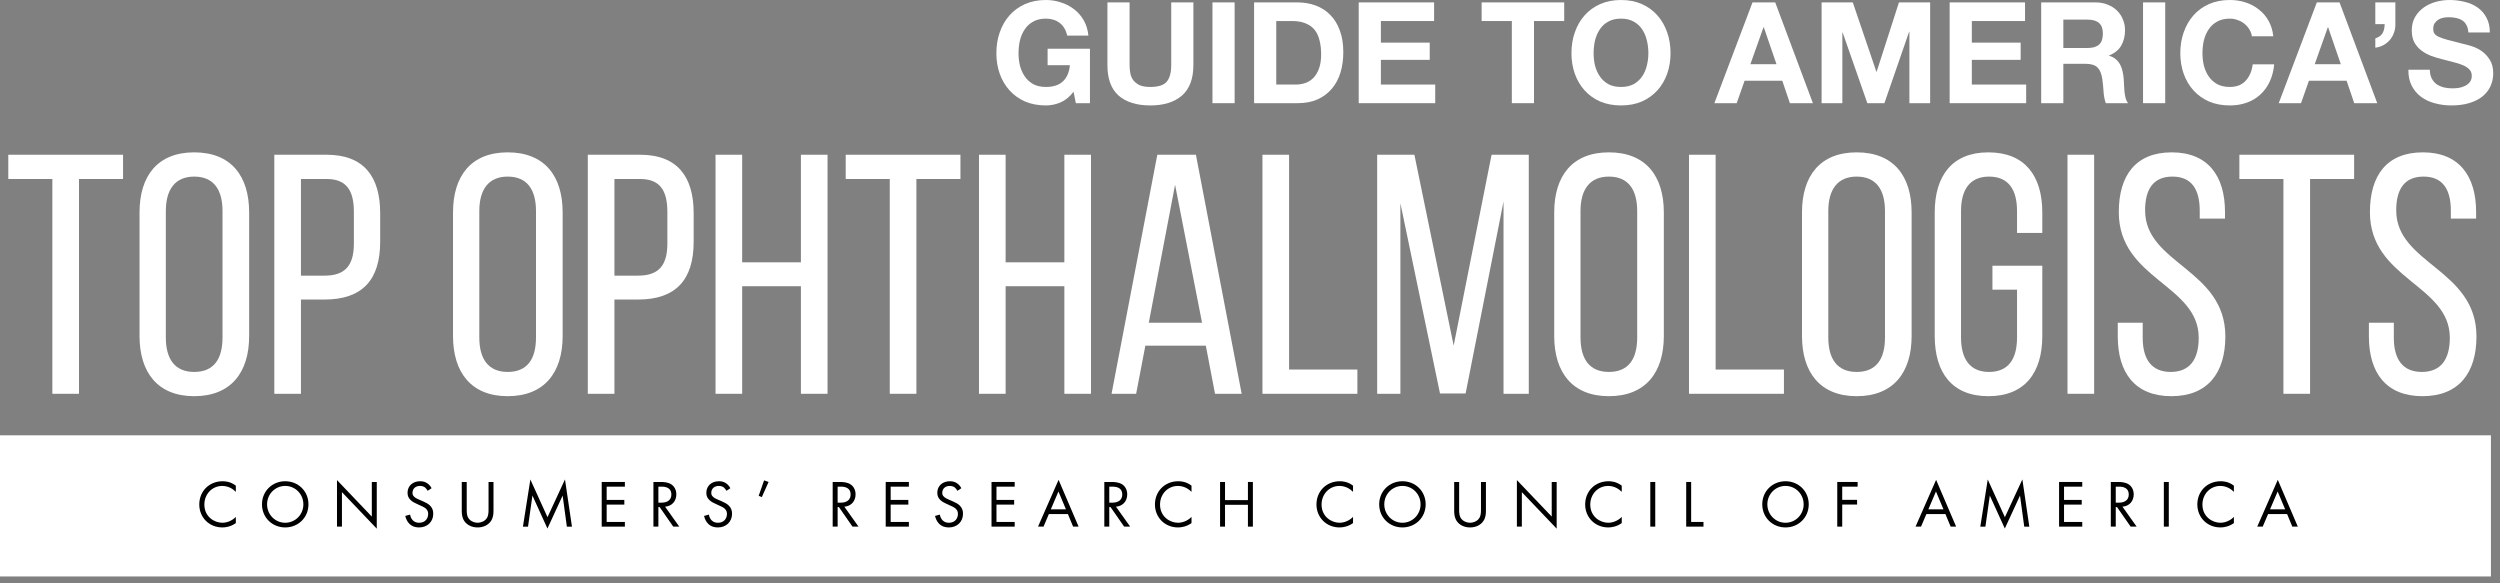<svg width="283" height="66" viewBox="0 0 283 66" fill="none" xmlns="http://www.w3.org/2000/svg">
<rect x="0" y="0" width="283" height="66" fill="#808080" stroke="none"/>
<path d="M275.058 7.893C275.058 8.277 275.127 8.602 275.266 8.868C275.404 9.134 275.586 9.353 275.809 9.523C276.044 9.683 276.315 9.805 276.624 9.891C276.933 9.965 277.253 10.002 277.583 10.002C277.807 10.002 278.046 9.987 278.302 9.955C278.558 9.912 278.797 9.837 279.021 9.731C279.245 9.624 279.431 9.481 279.58 9.299C279.729 9.108 279.804 8.868 279.804 8.58C279.804 8.271 279.703 8.021 279.5 7.829C279.308 7.638 279.053 7.478 278.733 7.35C278.414 7.222 278.052 7.11 277.647 7.015C277.242 6.919 276.832 6.812 276.416 6.695C275.99 6.588 275.575 6.461 275.17 6.311C274.765 6.152 274.403 5.949 274.084 5.704C273.764 5.459 273.503 5.156 273.301 4.794C273.109 4.421 273.013 3.973 273.013 3.451C273.013 2.865 273.136 2.359 273.381 1.933C273.636 1.497 273.966 1.134 274.371 0.847C274.776 0.559 275.234 0.346 275.745 0.208C276.257 0.069 276.768 0 277.279 0C277.876 0 278.446 0.069 278.989 0.208C279.543 0.336 280.033 0.549 280.459 0.847C280.885 1.145 281.221 1.529 281.466 1.997C281.721 2.455 281.849 3.015 281.849 3.675H279.42C279.399 3.334 279.324 3.052 279.197 2.828C279.079 2.604 278.92 2.429 278.717 2.301C278.515 2.173 278.281 2.083 278.014 2.029C277.759 1.976 277.476 1.949 277.167 1.949C276.965 1.949 276.763 1.971 276.56 2.013C276.358 2.056 276.171 2.13 276.001 2.237C275.841 2.344 275.708 2.477 275.602 2.636C275.495 2.796 275.442 2.999 275.442 3.244C275.442 3.467 275.484 3.648 275.57 3.787C275.655 3.925 275.82 4.053 276.065 4.17C276.321 4.288 276.667 4.405 277.103 4.522C277.551 4.639 278.131 4.788 278.845 4.969C279.058 5.012 279.351 5.092 279.724 5.209C280.107 5.315 280.486 5.491 280.858 5.736C281.231 5.981 281.551 6.311 281.817 6.727C282.094 7.132 282.233 7.654 282.233 8.293C282.233 8.815 282.131 9.299 281.929 9.747C281.727 10.194 281.423 10.583 281.018 10.913C280.624 11.233 280.129 11.483 279.532 11.664C278.946 11.845 278.265 11.936 277.487 11.936C276.858 11.936 276.246 11.856 275.649 11.696C275.064 11.547 274.542 11.307 274.084 10.977C273.636 10.647 273.279 10.226 273.013 9.715C272.747 9.204 272.619 8.596 272.63 7.893H275.058Z" fill="white"/>
<path d="M268.886 0.272H271.155V2.716C271.165 3.068 271.112 3.398 270.995 3.707C270.888 4.016 270.734 4.288 270.532 4.522C270.329 4.756 270.084 4.953 269.797 5.113C269.52 5.262 269.216 5.358 268.886 5.401V4.346C269.291 4.208 269.567 4.005 269.717 3.739C269.866 3.462 269.94 3.127 269.94 2.732H268.886V0.272Z" fill="white"/>
<path d="M262.025 7.27H264.981L263.543 3.084H263.511L262.025 7.27ZM262.265 0.272H264.837L269.104 11.68H266.499L265.636 9.14H261.37L260.475 11.68H257.951L262.265 0.272Z" fill="white"/>
<path d="M254.912 4.106C254.869 3.819 254.773 3.558 254.624 3.324C254.475 3.079 254.288 2.865 254.065 2.684C253.841 2.503 253.585 2.365 253.298 2.269C253.021 2.162 252.728 2.109 252.419 2.109C251.854 2.109 251.375 2.221 250.981 2.445C250.587 2.658 250.267 2.951 250.022 3.324C249.777 3.686 249.596 4.101 249.479 4.57C249.372 5.039 249.319 5.523 249.319 6.024C249.319 6.503 249.372 6.972 249.479 7.43C249.596 7.877 249.777 8.282 250.022 8.644C250.267 9.007 250.587 9.299 250.981 9.523C251.375 9.736 251.854 9.843 252.419 9.843C253.186 9.843 253.782 9.608 254.209 9.14C254.645 8.671 254.912 8.053 255.007 7.286H257.436C257.372 8 257.207 8.644 256.941 9.22C256.675 9.795 256.323 10.285 255.886 10.69C255.45 11.094 254.938 11.403 254.352 11.616C253.766 11.829 253.122 11.936 252.419 11.936C251.545 11.936 250.757 11.787 250.054 11.489C249.362 11.18 248.776 10.759 248.297 10.226C247.817 9.694 247.45 9.07 247.194 8.357C246.938 7.632 246.811 6.855 246.811 6.024C246.811 5.172 246.938 4.383 247.194 3.659C247.45 2.924 247.817 2.285 248.297 1.742C248.776 1.198 249.362 0.772 250.054 0.463C250.757 0.154 251.545 0 252.419 0C253.047 0 253.639 0.091 254.193 0.272C254.757 0.453 255.258 0.719 255.695 1.071C256.142 1.411 256.509 1.838 256.797 2.349C257.085 2.86 257.266 3.446 257.34 4.106H254.912Z" fill="white"/>
<path d="M242.593 0.272H245.102V11.68H242.593V0.272Z" fill="white"/>
<path d="M233.571 5.433H236.319C236.894 5.433 237.326 5.305 237.613 5.049C237.901 4.794 238.045 4.378 238.045 3.803C238.045 3.249 237.901 2.85 237.613 2.605C237.326 2.349 236.894 2.221 236.319 2.221H233.571V5.433ZM231.062 0.272H237.214C237.725 0.272 238.183 0.357 238.588 0.527C239.003 0.687 239.355 0.911 239.642 1.198C239.941 1.486 240.164 1.822 240.314 2.205C240.473 2.578 240.553 2.983 240.553 3.419C240.553 4.091 240.409 4.671 240.122 5.161C239.845 5.651 239.387 6.024 238.748 6.28V6.312C239.057 6.397 239.312 6.53 239.515 6.711C239.717 6.881 239.882 7.089 240.01 7.334C240.138 7.569 240.228 7.83 240.282 8.117C240.345 8.405 240.388 8.692 240.409 8.98C240.42 9.161 240.431 9.374 240.441 9.619C240.452 9.864 240.468 10.114 240.489 10.37C240.521 10.626 240.564 10.871 240.617 11.105C240.681 11.329 240.772 11.521 240.889 11.68H238.38C238.242 11.318 238.156 10.887 238.124 10.386C238.093 9.885 238.045 9.406 237.981 8.948C237.895 8.351 237.714 7.915 237.437 7.638C237.16 7.361 236.708 7.222 236.079 7.222H233.571V11.68H231.062V0.272Z" fill="white"/>
<path d="M220.701 0.272H229.234V2.381H223.21V4.826H228.738V6.775H223.21V9.571H229.361V11.68H220.701V0.272Z" fill="white"/>
<path d="M206.205 0.272H209.736L212.405 8.117H212.437L214.961 0.272H218.492V11.68H216.144V3.595H216.112L213.315 11.68H211.382L208.586 3.675H208.554V11.68H206.205V0.272Z" fill="white"/>
<path d="M198.143 7.27H201.099L199.661 3.084H199.629L198.143 7.27ZM198.383 0.272H200.955L205.221 11.68H202.617L201.754 9.14H197.488L196.593 11.68H194.068L198.383 0.272Z" fill="white"/>
<path d="M180.397 6.024C180.397 6.503 180.45 6.972 180.557 7.43C180.674 7.877 180.855 8.282 181.1 8.644C181.345 9.007 181.664 9.299 182.059 9.523C182.453 9.736 182.932 9.843 183.497 9.843C184.061 9.843 184.541 9.736 184.935 9.523C185.329 9.299 185.648 9.007 185.893 8.644C186.138 8.282 186.314 7.877 186.421 7.43C186.538 6.972 186.596 6.503 186.596 6.024C186.596 5.523 186.538 5.039 186.421 4.57C186.314 4.101 186.138 3.686 185.893 3.324C185.648 2.951 185.329 2.658 184.935 2.445C184.541 2.221 184.061 2.109 183.497 2.109C182.932 2.109 182.453 2.221 182.059 2.445C181.664 2.658 181.345 2.951 181.1 3.324C180.855 3.686 180.674 4.101 180.557 4.57C180.45 5.039 180.397 5.523 180.397 6.024ZM177.888 6.024C177.888 5.172 178.016 4.383 178.272 3.659C178.527 2.924 178.895 2.285 179.374 1.742C179.854 1.198 180.439 0.772 181.132 0.463C181.835 0.154 182.623 0 183.497 0C184.381 0 185.169 0.154 185.861 0.463C186.554 0.772 187.14 1.198 187.619 1.742C188.098 2.285 188.466 2.924 188.722 3.659C188.977 4.383 189.105 5.172 189.105 6.024C189.105 6.855 188.977 7.632 188.722 8.357C188.466 9.07 188.098 9.694 187.619 10.226C187.14 10.759 186.554 11.18 185.861 11.489C185.169 11.787 184.381 11.936 183.497 11.936C182.623 11.936 181.835 11.787 181.132 11.489C180.439 11.18 179.854 10.759 179.374 10.226C178.895 9.694 178.527 9.07 178.272 8.357C178.016 7.632 177.888 6.855 177.888 6.024Z" fill="white"/>
<path d="M171.14 2.381H167.721V0.272H177.068V2.381H173.649V11.68H171.14V2.381Z" fill="white"/>
<path d="M153.807 0.272H162.34V2.381H156.316V4.826H161.844V6.775H156.316V9.571H162.467V11.68H153.807V0.272Z" fill="white"/>
<path d="M144.472 9.571H146.709C147.072 9.571 147.423 9.513 147.764 9.395C148.105 9.278 148.408 9.086 148.675 8.82C148.941 8.543 149.154 8.186 149.314 7.75C149.474 7.313 149.554 6.78 149.554 6.152C149.554 5.577 149.495 5.06 149.378 4.602C149.271 4.133 149.09 3.734 148.835 3.404C148.579 3.073 148.238 2.823 147.812 2.653C147.397 2.471 146.88 2.381 146.262 2.381H144.472V9.571ZM141.964 0.272H146.885C147.62 0.272 148.302 0.389 148.93 0.623C149.57 0.858 150.118 1.209 150.576 1.678C151.045 2.147 151.407 2.732 151.663 3.435C151.929 4.139 152.062 4.964 152.062 5.912C152.062 6.743 151.956 7.51 151.743 8.213C151.53 8.916 151.205 9.523 150.768 10.034C150.342 10.546 149.804 10.951 149.154 11.249C148.515 11.537 147.759 11.68 146.885 11.68H141.964V0.272Z" fill="white"/>
<path d="M137.251 0.272H139.76V11.68H137.251V0.272Z" fill="white"/>
<path d="M135.091 7.366C135.091 8.911 134.66 10.061 133.797 10.818C132.934 11.563 131.741 11.936 130.218 11.936C128.673 11.936 127.475 11.563 126.623 10.818C125.781 10.072 125.36 8.921 125.36 7.366V0.272H127.869V7.366C127.869 7.675 127.896 7.979 127.949 8.277C128.002 8.575 128.114 8.841 128.284 9.076C128.455 9.3 128.689 9.486 128.987 9.635C129.296 9.774 129.706 9.843 130.218 9.843C131.113 9.843 131.73 9.646 132.071 9.252C132.412 8.847 132.583 8.218 132.583 7.366V0.272H135.091V7.366Z" fill="white"/>
<path d="M121.529 10.386C121.081 10.961 120.586 11.366 120.043 11.6C119.5 11.824 118.951 11.936 118.397 11.936C117.524 11.936 116.735 11.787 116.032 11.489C115.34 11.18 114.754 10.759 114.275 10.226C113.795 9.694 113.428 9.07 113.172 8.357C112.916 7.632 112.789 6.855 112.789 6.024C112.789 5.172 112.916 4.383 113.172 3.659C113.428 2.924 113.795 2.285 114.275 1.742C114.754 1.198 115.34 0.772 116.032 0.463C116.735 0.154 117.524 0 118.397 0C118.983 0 119.547 0.091 120.091 0.272C120.645 0.442 121.14 0.698 121.577 1.039C122.024 1.379 122.392 1.8 122.679 2.301C122.967 2.802 123.143 3.377 123.207 4.027H120.81C120.661 3.387 120.373 2.908 119.947 2.588C119.521 2.269 119.004 2.109 118.397 2.109C117.832 2.109 117.353 2.221 116.959 2.445C116.565 2.658 116.245 2.951 116 3.324C115.755 3.686 115.574 4.101 115.457 4.57C115.35 5.039 115.297 5.523 115.297 6.024C115.297 6.503 115.35 6.972 115.457 7.43C115.574 7.877 115.755 8.282 116 8.644C116.245 9.007 116.565 9.299 116.959 9.523C117.353 9.736 117.832 9.843 118.397 9.843C119.228 9.843 119.867 9.635 120.314 9.22C120.772 8.793 121.039 8.181 121.113 7.382H118.589V5.513H123.382V11.68H121.784L121.529 10.386Z" fill="white"/>
<path d="M274.267 17.246C278.364 17.246 280.297 19.914 280.297 24.011V24.746H277.436V23.857C277.436 21.421 276.509 19.991 274.344 19.991C272.179 19.991 271.251 21.421 271.251 23.818C271.251 29.887 280.336 30.467 280.336 38.083C280.336 42.18 278.364 44.848 274.228 44.848C270.092 44.848 268.159 42.18 268.159 38.083V36.536H270.981V38.237C270.981 40.673 271.986 42.103 274.151 42.103C276.315 42.103 277.32 40.673 277.32 38.237C277.32 32.207 268.275 31.627 268.275 24.011C268.275 19.836 270.208 17.246 274.267 17.246Z" fill="white"/>
<path d="M258.484 44.577V20.262H253.497V17.517H266.486V20.262H261.499V44.577H258.484Z" fill="white"/>
<path d="M245.84 17.246C249.938 17.246 251.871 19.914 251.871 24.011V24.746H249.01V23.857C249.01 21.421 248.082 19.991 245.918 19.991C243.753 19.991 242.825 21.421 242.825 23.818C242.825 29.887 251.91 30.467 251.91 38.083C251.91 42.18 249.938 44.848 245.802 44.848C241.665 44.848 239.732 42.18 239.732 38.083V36.536H242.554V38.237C242.554 40.673 243.56 42.103 245.724 42.103C247.889 42.103 248.894 40.673 248.894 38.237C248.894 32.207 239.848 31.627 239.848 24.011C239.848 19.836 241.781 17.246 245.84 17.246Z" fill="white"/>
<path d="M237.057 17.517V44.577H234.042V17.517H237.057Z" fill="white"/>
<path d="M225.08 17.246C229.255 17.246 231.188 19.952 231.188 24.05V26.369H228.328V23.895C228.328 21.46 227.361 19.991 225.158 19.991C222.993 19.991 221.988 21.46 221.988 23.895V38.199C221.988 40.634 222.993 42.103 225.158 42.103C227.361 42.103 228.328 40.634 228.328 38.199V32.787H225.544V30.081H231.188V38.044C231.188 42.142 229.255 44.848 225.08 44.848C220.944 44.848 219.011 42.142 219.011 38.044V24.05C219.011 19.952 220.944 17.246 225.08 17.246Z" fill="white"/>
<path d="M203.986 24.05C203.986 19.914 206.035 17.246 210.172 17.246C214.347 17.246 216.395 19.914 216.395 24.05V38.044C216.395 42.142 214.347 44.848 210.172 44.848C206.035 44.848 203.986 42.142 203.986 38.044V24.05ZM206.963 38.199C206.963 40.673 208.007 42.103 210.172 42.103C212.375 42.103 213.38 40.673 213.38 38.199V23.895C213.38 21.46 212.375 19.991 210.172 19.991C208.007 19.991 206.963 21.46 206.963 23.895V38.199Z" fill="white"/>
<path d="M191.194 44.577V17.517H194.209V41.832H201.941V44.577H191.194Z" fill="white"/>
<path d="M175.937 24.05C175.937 19.914 177.985 17.246 182.122 17.246C186.297 17.246 188.346 19.914 188.346 24.05V38.044C188.346 42.142 186.297 44.848 182.122 44.848C177.985 44.848 175.937 42.142 175.937 38.044V24.05ZM178.913 38.199C178.913 40.673 179.957 42.103 182.122 42.103C184.325 42.103 185.33 40.673 185.33 38.199V23.895C185.33 21.46 184.325 19.991 182.122 19.991C179.957 19.991 178.913 21.46 178.913 23.895V38.199Z" fill="white"/>
<path d="M165.908 44.538H163.008L158.524 23.006V44.577H155.896V17.517H160.109L164.555 39.126L168.846 17.517H173.059V44.577H170.199V22.813L165.908 44.538Z" fill="white"/>
<path d="M142.91 44.577V17.517H145.925V41.832H153.656V44.577H142.91Z" fill="white"/>
<path d="M129.655 39.126L128.611 44.577H125.828L131.008 17.517H135.377L140.557 44.577H137.541L136.498 39.126H129.655ZM130.042 36.536H136.072L133.018 20.919L130.042 36.536Z" fill="white"/>
<path d="M113.836 32.4V44.577H110.821V17.517H113.836V29.694H120.485V17.517H123.5V44.577H120.485V32.4H113.836Z" fill="white"/>
<path d="M100.721 44.577V20.262H95.734V17.517H108.723V20.262H103.736V44.577H100.721Z" fill="white"/>
<path d="M84.013 32.4V44.577H80.998V17.517H84.013V29.694H90.662V17.517H93.677V44.577H90.662V32.4H84.013Z" fill="white"/>
<path d="M72.453 17.517C76.706 17.517 78.522 20.03 78.522 24.127V27.375C78.522 31.666 76.512 33.908 72.221 33.908H69.554V44.577H66.539V17.517H72.453ZM72.221 31.202C74.463 31.202 75.546 30.158 75.546 27.568V23.973C75.546 21.499 74.657 20.262 72.453 20.262H69.554V31.202H72.221Z" fill="white"/>
<path d="M51.282 24.05C51.282 19.914 53.331 17.246 57.467 17.246C61.642 17.246 63.691 19.914 63.691 24.05V38.044C63.691 42.142 61.642 44.848 57.467 44.848C53.331 44.848 51.282 42.142 51.282 38.044V24.05ZM54.258 38.199C54.258 40.673 55.302 42.103 57.467 42.103C59.67 42.103 60.675 40.673 60.675 38.199V23.895C60.675 21.46 59.67 19.991 57.467 19.991C55.302 19.991 54.258 21.46 54.258 23.895V38.199Z" fill="white"/>
<path d="M36.967 17.517C41.219 17.517 43.036 20.03 43.036 24.127V27.375C43.036 31.666 41.026 33.908 36.735 33.908H34.068V44.577H31.052V17.517H36.967ZM36.735 31.202C38.977 31.202 40.059 30.158 40.059 27.568V23.973C40.059 21.499 39.17 20.262 36.967 20.262H34.068V31.202H36.735Z" fill="white"/>
<path d="M15.795 24.05C15.795 19.914 17.844 17.246 21.981 17.246C26.156 17.246 28.204 19.914 28.204 24.05V38.044C28.204 42.142 26.156 44.848 21.981 44.848C17.844 44.848 15.795 42.142 15.795 38.044V24.05ZM18.772 38.199C18.772 40.673 19.816 42.103 21.981 42.103C24.184 42.103 25.189 40.673 25.189 38.199V23.895C25.189 21.46 24.184 19.991 21.981 19.991C19.816 19.991 18.772 21.46 18.772 23.895V38.199Z" fill="white"/>
<path d="M5.927 44.577V20.262H0.94V17.517H13.929V20.262H8.942V44.577H5.927Z" fill="white"/>
<rect y="49.277" width="281.972" height="15.978" fill="white"/>
<path d="M259.491 59.615L258.9 58.19H256.747L256.14 59.615H255.519L257.846 54.317L260.112 59.615H259.491ZM256.966 57.66H258.68L257.831 55.636L256.966 57.66Z" fill="black"/>
<path d="M252.877 54.976V55.674C252.718 55.514 252.475 55.325 252.217 55.204C251.952 55.082 251.641 55.007 251.346 55.007C250.178 55.007 249.314 55.947 249.314 57.114C249.314 58.486 250.428 59.176 251.353 59.176C251.694 59.176 252.028 59.077 252.293 58.941C252.581 58.797 252.786 58.607 252.877 58.516V59.214C252.316 59.615 251.732 59.706 251.353 59.706C249.852 59.706 248.738 58.569 248.738 57.106C248.738 55.598 249.867 54.476 251.383 54.476C251.687 54.476 252.27 54.514 252.877 54.976Z" fill="black"/>
<path d="M244.947 54.559H245.508V59.615H244.947V54.559Z" fill="black"/>
<path d="M238.943 54.559H239.754C240.096 54.559 240.604 54.582 240.983 54.84C241.278 55.037 241.536 55.423 241.536 55.962C241.536 56.735 241.028 57.303 240.262 57.356L241.869 59.615H241.187L239.648 57.402H239.504V59.615H238.943V54.559ZM239.504 55.09V56.901H239.861C240.558 56.901 240.975 56.568 240.975 55.977C240.975 55.696 240.892 55.416 240.573 55.234C240.346 55.105 240.088 55.09 239.845 55.09H239.504Z" fill="black"/>
<path d="M235.711 54.559V55.09H233.649V56.591H235.65V57.121H233.649V59.085H235.711V59.615H233.088V54.559H235.711Z" fill="black"/>
<path d="M224.747 59.616H224.171L225.012 54.279L226.953 58.547L228.932 54.271L229.72 59.616H229.144L228.666 56.098L226.945 59.828L225.247 56.098L224.747 59.616Z" fill="black"/>
<path d="M220.812 59.615L220.221 58.19H218.068L217.461 59.615H216.84L219.167 54.317L221.434 59.615H220.812ZM218.288 57.66H220.001L219.152 55.636L218.288 57.66Z" fill="black"/>
<path d="M210.283 54.559V55.09H208.539V56.583H210.222V57.114H208.539V59.615H207.978V54.559H210.283Z" fill="black"/>
<path d="M202.119 59.706C200.656 59.706 199.488 58.592 199.488 57.091C199.488 55.583 200.663 54.476 202.119 54.476C203.574 54.476 204.749 55.583 204.749 57.091C204.749 58.592 203.582 59.706 202.119 59.706ZM202.119 55.007C200.982 55.007 200.064 55.931 200.064 57.091C200.064 58.251 200.982 59.176 202.119 59.176C203.256 59.176 204.173 58.251 204.173 57.091C204.173 55.931 203.256 55.007 202.119 55.007Z" fill="black"/>
<path d="M190.878 54.559H191.439V59.085H192.834V59.615H190.878V54.559Z" fill="black"/>
<path d="M186.814 54.559H187.375V59.615H186.814V54.559Z" fill="black"/>
<path d="M183.581 54.976V55.674C183.422 55.514 183.179 55.325 182.921 55.204C182.656 55.082 182.345 55.007 182.05 55.007C180.882 55.007 180.018 55.947 180.018 57.114C180.018 58.486 181.132 59.176 182.057 59.176C182.398 59.176 182.732 59.077 182.997 58.941C183.285 58.797 183.49 58.607 183.581 58.516V59.214C183.02 59.615 182.436 59.706 182.057 59.706C180.556 59.706 179.442 58.569 179.442 57.106C179.442 55.598 180.571 54.476 182.088 54.476C182.391 54.476 182.974 54.514 183.581 54.976Z" fill="black"/>
<path d="M172.273 59.615H171.712V54.347L175.654 58.478V54.559H176.215V59.843L172.273 55.711V59.615Z" fill="black"/>
<path d="M165.175 54.559V57.66C165.175 58.084 165.175 58.547 165.577 58.888C165.781 59.062 166.13 59.176 166.41 59.176C166.691 59.176 167.04 59.062 167.244 58.888C167.646 58.547 167.646 58.084 167.646 57.66V54.559H168.207V57.811C168.207 58.236 168.162 58.645 167.889 59.024C167.585 59.441 167.055 59.706 166.41 59.706C165.766 59.706 165.235 59.441 164.932 59.024C164.659 58.645 164.614 58.236 164.614 57.811V54.559H165.175Z" fill="black"/>
<path d="M158.754 59.706C157.291 59.706 156.124 58.592 156.124 57.091C156.124 55.583 157.299 54.476 158.754 54.476C160.21 54.476 161.385 55.583 161.385 57.091C161.385 58.592 160.217 59.706 158.754 59.706ZM158.754 55.007C157.617 55.007 156.7 55.931 156.7 57.091C156.7 58.251 157.617 59.176 158.754 59.176C159.891 59.176 160.808 58.251 160.808 57.091C160.808 55.931 159.891 55.007 158.754 55.007Z" fill="black"/>
<path d="M153.163 54.976V55.674C153.004 55.514 152.762 55.325 152.504 55.204C152.239 55.082 151.928 55.007 151.632 55.007C150.465 55.007 149.601 55.947 149.601 57.114C149.601 58.486 150.715 59.176 151.64 59.176C151.981 59.176 152.314 59.077 152.58 58.941C152.868 58.797 153.072 58.607 153.163 58.516V59.214C152.602 59.615 152.019 59.706 151.64 59.706C150.139 59.706 149.024 58.569 149.024 57.106C149.024 55.598 150.154 54.476 151.67 54.476C151.973 54.476 152.557 54.514 153.163 54.976Z" fill="black"/>
<path d="M138.673 54.559V56.613H141.265V54.559H141.826V59.615H141.265V57.144H138.673V59.615H138.112V54.559H138.673Z" fill="black"/>
<path d="M134.879 54.976V55.674C134.72 55.514 134.477 55.325 134.219 55.204C133.954 55.082 133.643 55.007 133.347 55.007C132.18 55.007 131.316 55.947 131.316 57.114C131.316 58.486 132.43 59.176 133.355 59.176C133.696 59.176 134.03 59.077 134.295 58.941C134.583 58.797 134.788 58.607 134.879 58.516V59.214C134.318 59.615 133.734 59.706 133.355 59.706C131.854 59.706 130.74 58.569 130.74 57.106C130.74 55.598 131.869 54.476 133.385 54.476C133.689 54.476 134.272 54.514 134.879 54.976Z" fill="black"/>
<path d="M125.009 54.559H125.82C126.162 54.559 126.669 54.582 127.048 54.84C127.344 55.037 127.602 55.423 127.602 55.962C127.602 56.735 127.094 57.303 126.328 57.356L127.935 59.615H127.253L125.714 57.402H125.57V59.615H125.009V54.559ZM125.57 55.09V56.901H125.927C126.624 56.901 127.041 56.568 127.041 55.977C127.041 55.696 126.958 55.416 126.639 55.234C126.412 55.105 126.154 55.09 125.911 55.09H125.57Z" fill="black"/>
<path d="M121.476 59.615L120.885 58.19H118.732L118.126 59.615H117.504L119.831 54.317L122.098 59.615H121.476ZM118.952 57.66H120.665L119.816 55.636L118.952 57.66Z" fill="black"/>
<path d="M114.863 54.559V55.09H112.801V56.591H114.802V57.121H112.801V59.085H114.863V59.615H112.24V54.559H114.863Z" fill="black"/>
<path d="M108.824 55.264L108.377 55.56C108.308 55.423 108.195 55.272 108.081 55.181C107.982 55.105 107.801 55.007 107.512 55.007C107.012 55.007 106.663 55.317 106.663 55.787C106.663 55.984 106.717 56.098 106.853 56.227C107.005 56.379 107.194 56.462 107.384 56.545L107.869 56.758C108.164 56.886 108.437 57.023 108.65 57.235C108.907 57.493 109.013 57.789 109.013 58.153C109.013 59.085 108.324 59.706 107.414 59.706C107.08 59.706 106.663 59.638 106.315 59.297C106.065 59.055 105.913 58.706 105.845 58.403L106.391 58.251C106.428 58.516 106.55 58.744 106.694 58.895C106.914 59.115 107.164 59.176 107.422 59.176C108.111 59.176 108.437 58.683 108.437 58.175C108.437 57.948 108.369 57.751 108.187 57.584C108.043 57.447 107.846 57.356 107.581 57.235L107.126 57.023C106.929 56.932 106.679 56.826 106.451 56.606C106.231 56.394 106.102 56.159 106.102 55.78C106.102 54.999 106.701 54.476 107.52 54.476C107.831 54.476 108.081 54.536 108.331 54.703C108.536 54.84 108.71 55.044 108.824 55.264Z" fill="black"/>
<path d="M102.885 54.559V55.09H100.823V56.591H102.824V57.121H100.823V59.085H102.885V59.615H100.262V54.559H102.885Z" fill="black"/>
<path d="M94.259 54.559H95.07C95.411 54.559 95.919 54.582 96.298 54.84C96.594 55.037 96.851 55.423 96.851 55.962C96.851 56.735 96.344 57.303 95.578 57.356L97.185 59.615H96.503L94.964 57.402H94.82V59.615H94.259V54.559ZM94.82 55.09V56.901H95.176C95.874 56.901 96.29 56.568 96.29 55.977C96.29 55.696 96.207 55.416 95.889 55.234C95.661 55.105 95.403 55.09 95.161 55.09H94.82Z" fill="black"/>
<path d="M85.881 56.128L86.495 54.377L87.003 54.559L86.238 56.272L85.881 56.128Z" fill="black"/>
<path d="M82.678 55.264L82.231 55.56C82.162 55.423 82.049 55.272 81.935 55.181C81.837 55.105 81.654 55.007 81.367 55.007C80.866 55.007 80.517 55.317 80.517 55.787C80.517 55.984 80.57 56.098 80.707 56.227C80.859 56.379 81.048 56.462 81.238 56.545L81.723 56.758C82.018 56.886 82.291 57.023 82.504 57.235C82.761 57.493 82.868 57.789 82.868 58.153C82.868 59.085 82.178 59.706 81.268 59.706C80.934 59.706 80.517 59.638 80.169 59.297C79.919 59.055 79.767 58.706 79.699 58.403L80.245 58.251C80.282 58.516 80.404 58.744 80.548 58.895C80.768 59.115 81.018 59.176 81.275 59.176C81.965 59.176 82.291 58.683 82.291 58.175C82.291 57.948 82.223 57.751 82.041 57.584C81.897 57.447 81.7 57.356 81.435 57.235L80.98 57.023C80.783 56.932 80.533 56.826 80.305 56.606C80.085 56.394 79.957 56.159 79.957 55.78C79.957 54.999 80.555 54.476 81.374 54.476C81.685 54.476 81.935 54.536 82.185 54.703C82.39 54.84 82.564 55.044 82.678 55.264Z" fill="black"/>
<path d="M73.968 54.559H74.779C75.121 54.559 75.628 54.582 76.007 54.84C76.303 55.037 76.561 55.423 76.561 55.962C76.561 56.735 76.053 57.303 75.287 57.356L76.894 59.615H76.212L74.673 57.402H74.529V59.615H73.968V54.559ZM74.529 55.09V56.901H74.885C75.583 56.901 76 56.568 76 55.977C76 55.696 75.916 55.416 75.598 55.234C75.371 55.105 75.113 55.09 74.87 55.09H74.529Z" fill="black"/>
<path d="M70.736 54.559V55.09H68.674V56.591H70.675V57.121H68.674V59.085H70.736V59.615H68.113V54.559H70.736Z" fill="black"/>
<path d="M59.772 59.616H59.196L60.037 54.279L61.978 58.547L63.956 54.271L64.745 59.616H64.169L63.691 56.098L61.97 59.828L60.272 56.098L59.772 59.616Z" fill="black"/>
<path d="M52.832 54.559V57.66C52.832 58.084 52.832 58.547 53.234 58.888C53.438 59.062 53.787 59.176 54.068 59.176C54.348 59.176 54.697 59.062 54.901 58.888C55.303 58.547 55.303 58.084 55.303 57.66V54.559H55.864V57.811C55.864 58.236 55.819 58.645 55.546 59.024C55.243 59.441 54.712 59.706 54.068 59.706C53.423 59.706 52.893 59.441 52.589 59.024C52.316 58.645 52.271 58.236 52.271 57.811V54.559H52.832Z" fill="black"/>
<path d="M48.855 55.264L48.408 55.56C48.34 55.423 48.226 55.272 48.112 55.181C48.014 55.105 47.832 55.007 47.544 55.007C47.043 55.007 46.695 55.317 46.695 55.787C46.695 55.984 46.748 56.098 46.884 56.227C47.036 56.379 47.225 56.462 47.415 56.545L47.9 56.758C48.196 56.886 48.469 57.023 48.681 57.235C48.939 57.493 49.045 57.789 49.045 58.153C49.045 59.085 48.355 59.706 47.445 59.706C47.112 59.706 46.695 59.638 46.346 59.297C46.096 59.055 45.944 58.706 45.876 58.403L46.422 58.251C46.46 58.516 46.581 58.744 46.725 58.895C46.945 59.115 47.195 59.176 47.453 59.176C48.143 59.176 48.469 58.683 48.469 58.175C48.469 57.948 48.4 57.751 48.218 57.584C48.074 57.447 47.877 57.356 47.612 57.235L47.157 57.023C46.96 56.932 46.71 56.826 46.482 56.606C46.263 56.394 46.134 56.159 46.134 55.78C46.134 54.999 46.733 54.476 47.551 54.476C47.862 54.476 48.112 54.536 48.362 54.703C48.567 54.84 48.742 55.044 48.855 55.264Z" fill="black"/>
<path d="M38.708 59.615H38.147V54.347L42.089 58.478V54.559H42.65V59.843L38.708 55.711V59.615Z" fill="black"/>
<path d="M32.287 59.706C30.824 59.706 29.657 58.592 29.657 57.091C29.657 55.583 30.832 54.476 32.287 54.476C33.743 54.476 34.918 55.583 34.918 57.091C34.918 58.592 33.75 59.706 32.287 59.706ZM32.287 55.007C31.15 55.007 30.233 55.931 30.233 57.091C30.233 58.251 31.15 59.176 32.287 59.176C33.424 59.176 34.342 58.251 34.342 57.091C34.342 55.931 33.424 55.007 32.287 55.007Z" fill="black"/>
<path d="M26.697 54.976V55.674C26.538 55.514 26.295 55.325 26.037 55.204C25.772 55.082 25.461 55.007 25.165 55.007C23.998 55.007 23.134 55.947 23.134 57.114C23.134 58.486 24.248 59.176 25.173 59.176C25.514 59.176 25.848 59.077 26.113 58.941C26.401 58.797 26.606 58.607 26.697 58.516V59.214C26.136 59.615 25.552 59.706 25.173 59.706C23.672 59.706 22.558 58.569 22.558 57.106C22.558 55.598 23.687 54.476 25.203 54.476C25.506 54.476 26.09 54.514 26.697 54.976Z" fill="black"/>
</svg>
